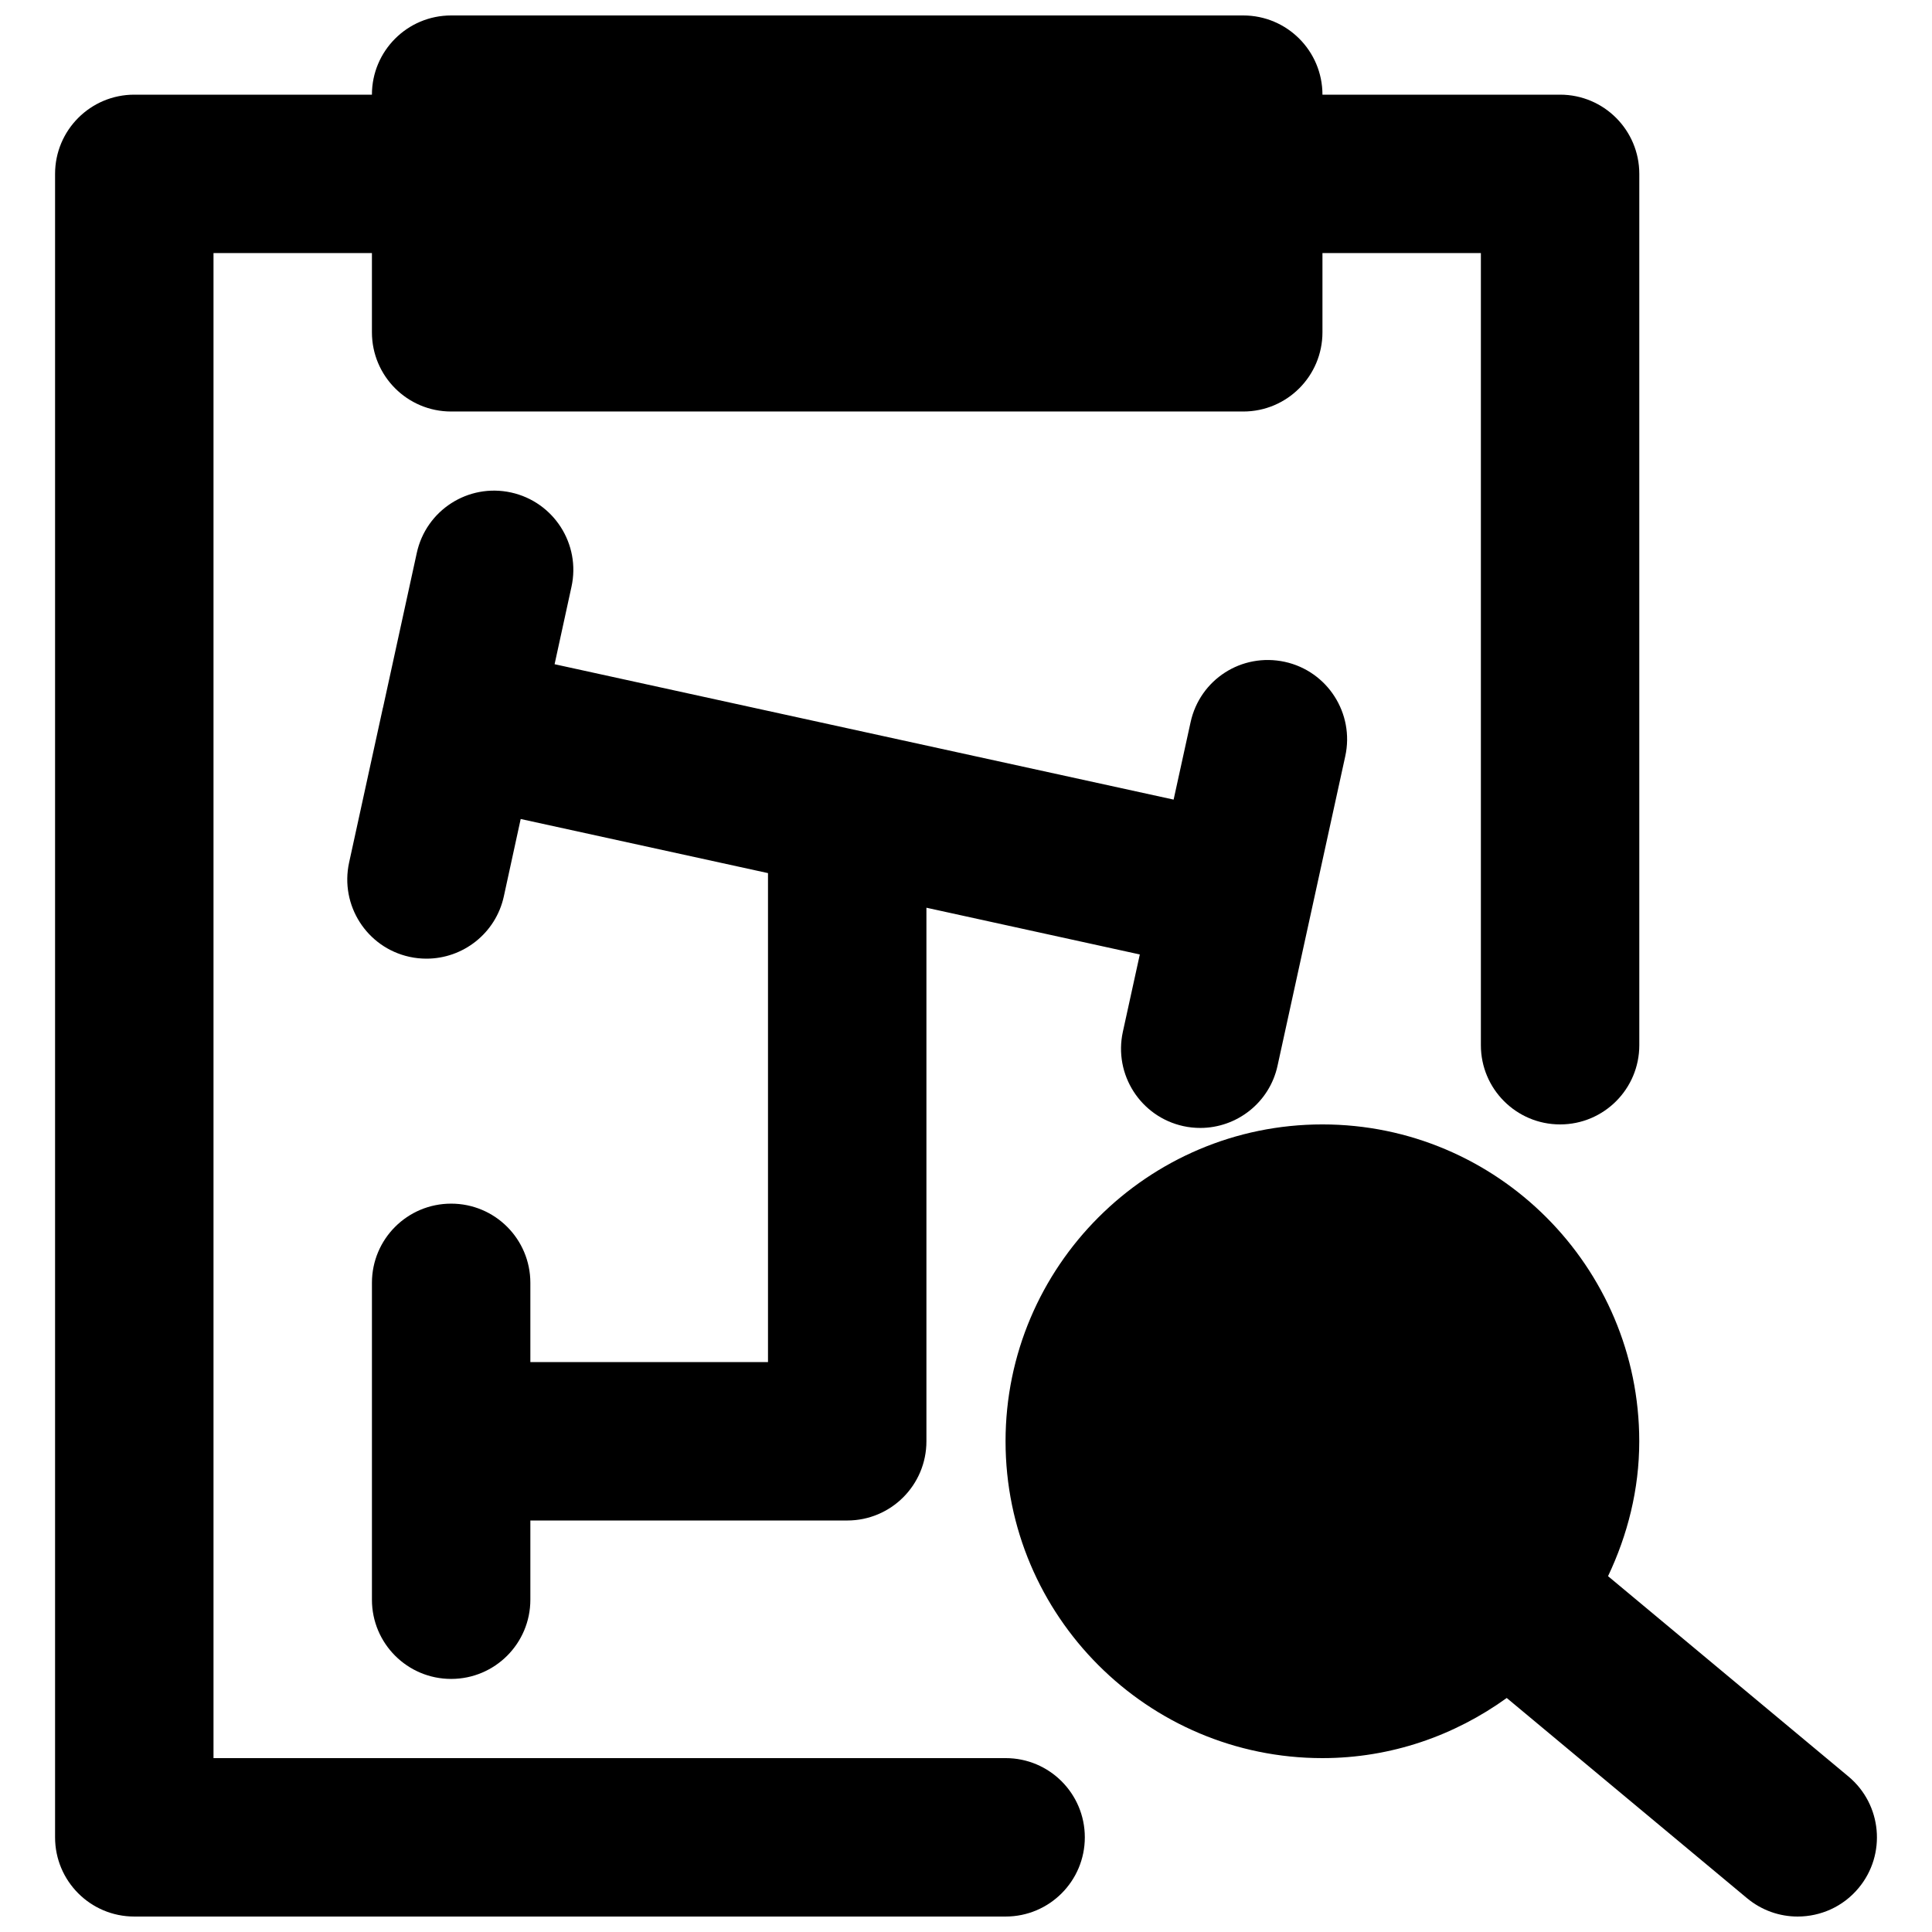 <?xml version="1.0" encoding="UTF-8"?>
<!-- Uploaded to: ICON Repo, www.svgrepo.com, Generator: ICON Repo Mixer Tools -->
<svg width="800px" height="800px" version="1.1" viewBox="144 144 512 512" xmlns="http://www.w3.org/2000/svg">
 <defs>
  <clipPath id="b">
   <path d="m410 441h232v210.9h-232z"/>
  </clipPath>
  <clipPath id="a">
   <path d="m158 148.09h421v503.81h-421z"/>
  </clipPath>
 </defs>
 <g clip-path="url(#b)">
  <path d="m633.86 614.79-63.711-53.09c5.164-10.895 8.27-22.926 8.27-35.75 0-46.289-37.66-83.969-83.969-83.969s-83.969 37.68-83.969 83.969c0 46.309 37.66 83.969 83.969 83.969 18.266 0 35.059-6.004 48.852-15.934l63.668 53.047c3.926 3.273 8.691 4.871 13.414 4.871 6.043 0 12.008-2.562 16.164-7.559 7.41-8.898 6.211-22.125-2.688-29.555" fill-rule="evenodd"/>
 </g>
 <g clip-path="url(#a)">
  <path d="m410.5 609.92h-209.92v-398.85h41.984v20.992c0 11.586 9.383 20.992 20.992 20.992h209.92c11.605 0 20.988-9.406 20.988-20.992v-20.992h41.984v209.92c0 11.586 9.387 20.992 20.992 20.992 11.609 0 20.992-9.406 20.992-20.992v-230.91c0-11.586-9.383-20.992-20.992-20.992h-62.977c0-11.586-9.383-20.992-20.988-20.992h-209.92c-11.609 0-20.992 9.406-20.992 20.992h-62.977c-11.609 0-20.992 9.406-20.992 20.992v440.83c0 11.59 9.383 20.992 20.992 20.992h230.91c11.605 0 20.992-9.402 20.992-20.992 0-11.586-9.387-20.992-20.992-20.992" fill-rule="evenodd"/>
 </g>
 <path d="m457.58 442.43c1.512 0.336 3.047 0.484 4.516 0.484 9.656 0 18.348-6.699 20.469-16.5l8.961-40.957c0-0.02 0.023-0.043 0.023-0.062v-0.043l8.961-40.953c2.477-11.336-4.703-22.527-16.016-25.004-11.461-2.477-22.523 4.703-24.98 16.02l-4.492 20.488-164.05-35.879 4.473-20.508c2.496-11.312-4.68-22.504-15.996-25-11.398-2.5-22.547 4.723-25 16.035l-8.945 40.957c-0.02 0.02-0.02 0.02-0.02 0.043-0.02 0.02 0 0.043-0.02 0.062l-8.945 40.957c-2.477 11.332 4.684 22.523 15.996 25 1.531 0.336 3.043 0.484 4.516 0.484 9.656 0 18.344-6.699 20.488-16.5l4.469-20.512 65.539 14.34v129.58h-62.977v-20.992c0-11.609-9.383-20.992-20.992-20.992-11.609 0-20.992 9.383-20.992 20.992v83.969c0 11.586 9.383 20.992 20.992 20.992 11.609 0 20.992-9.406 20.992-20.992v-20.992h83.969c11.609 0 20.992-9.402 20.992-20.992v-141.4l56.551 12.387-4.492 20.488c-2.477 11.336 4.703 22.523 16.016 25" fill-rule="evenodd"/>
</svg>